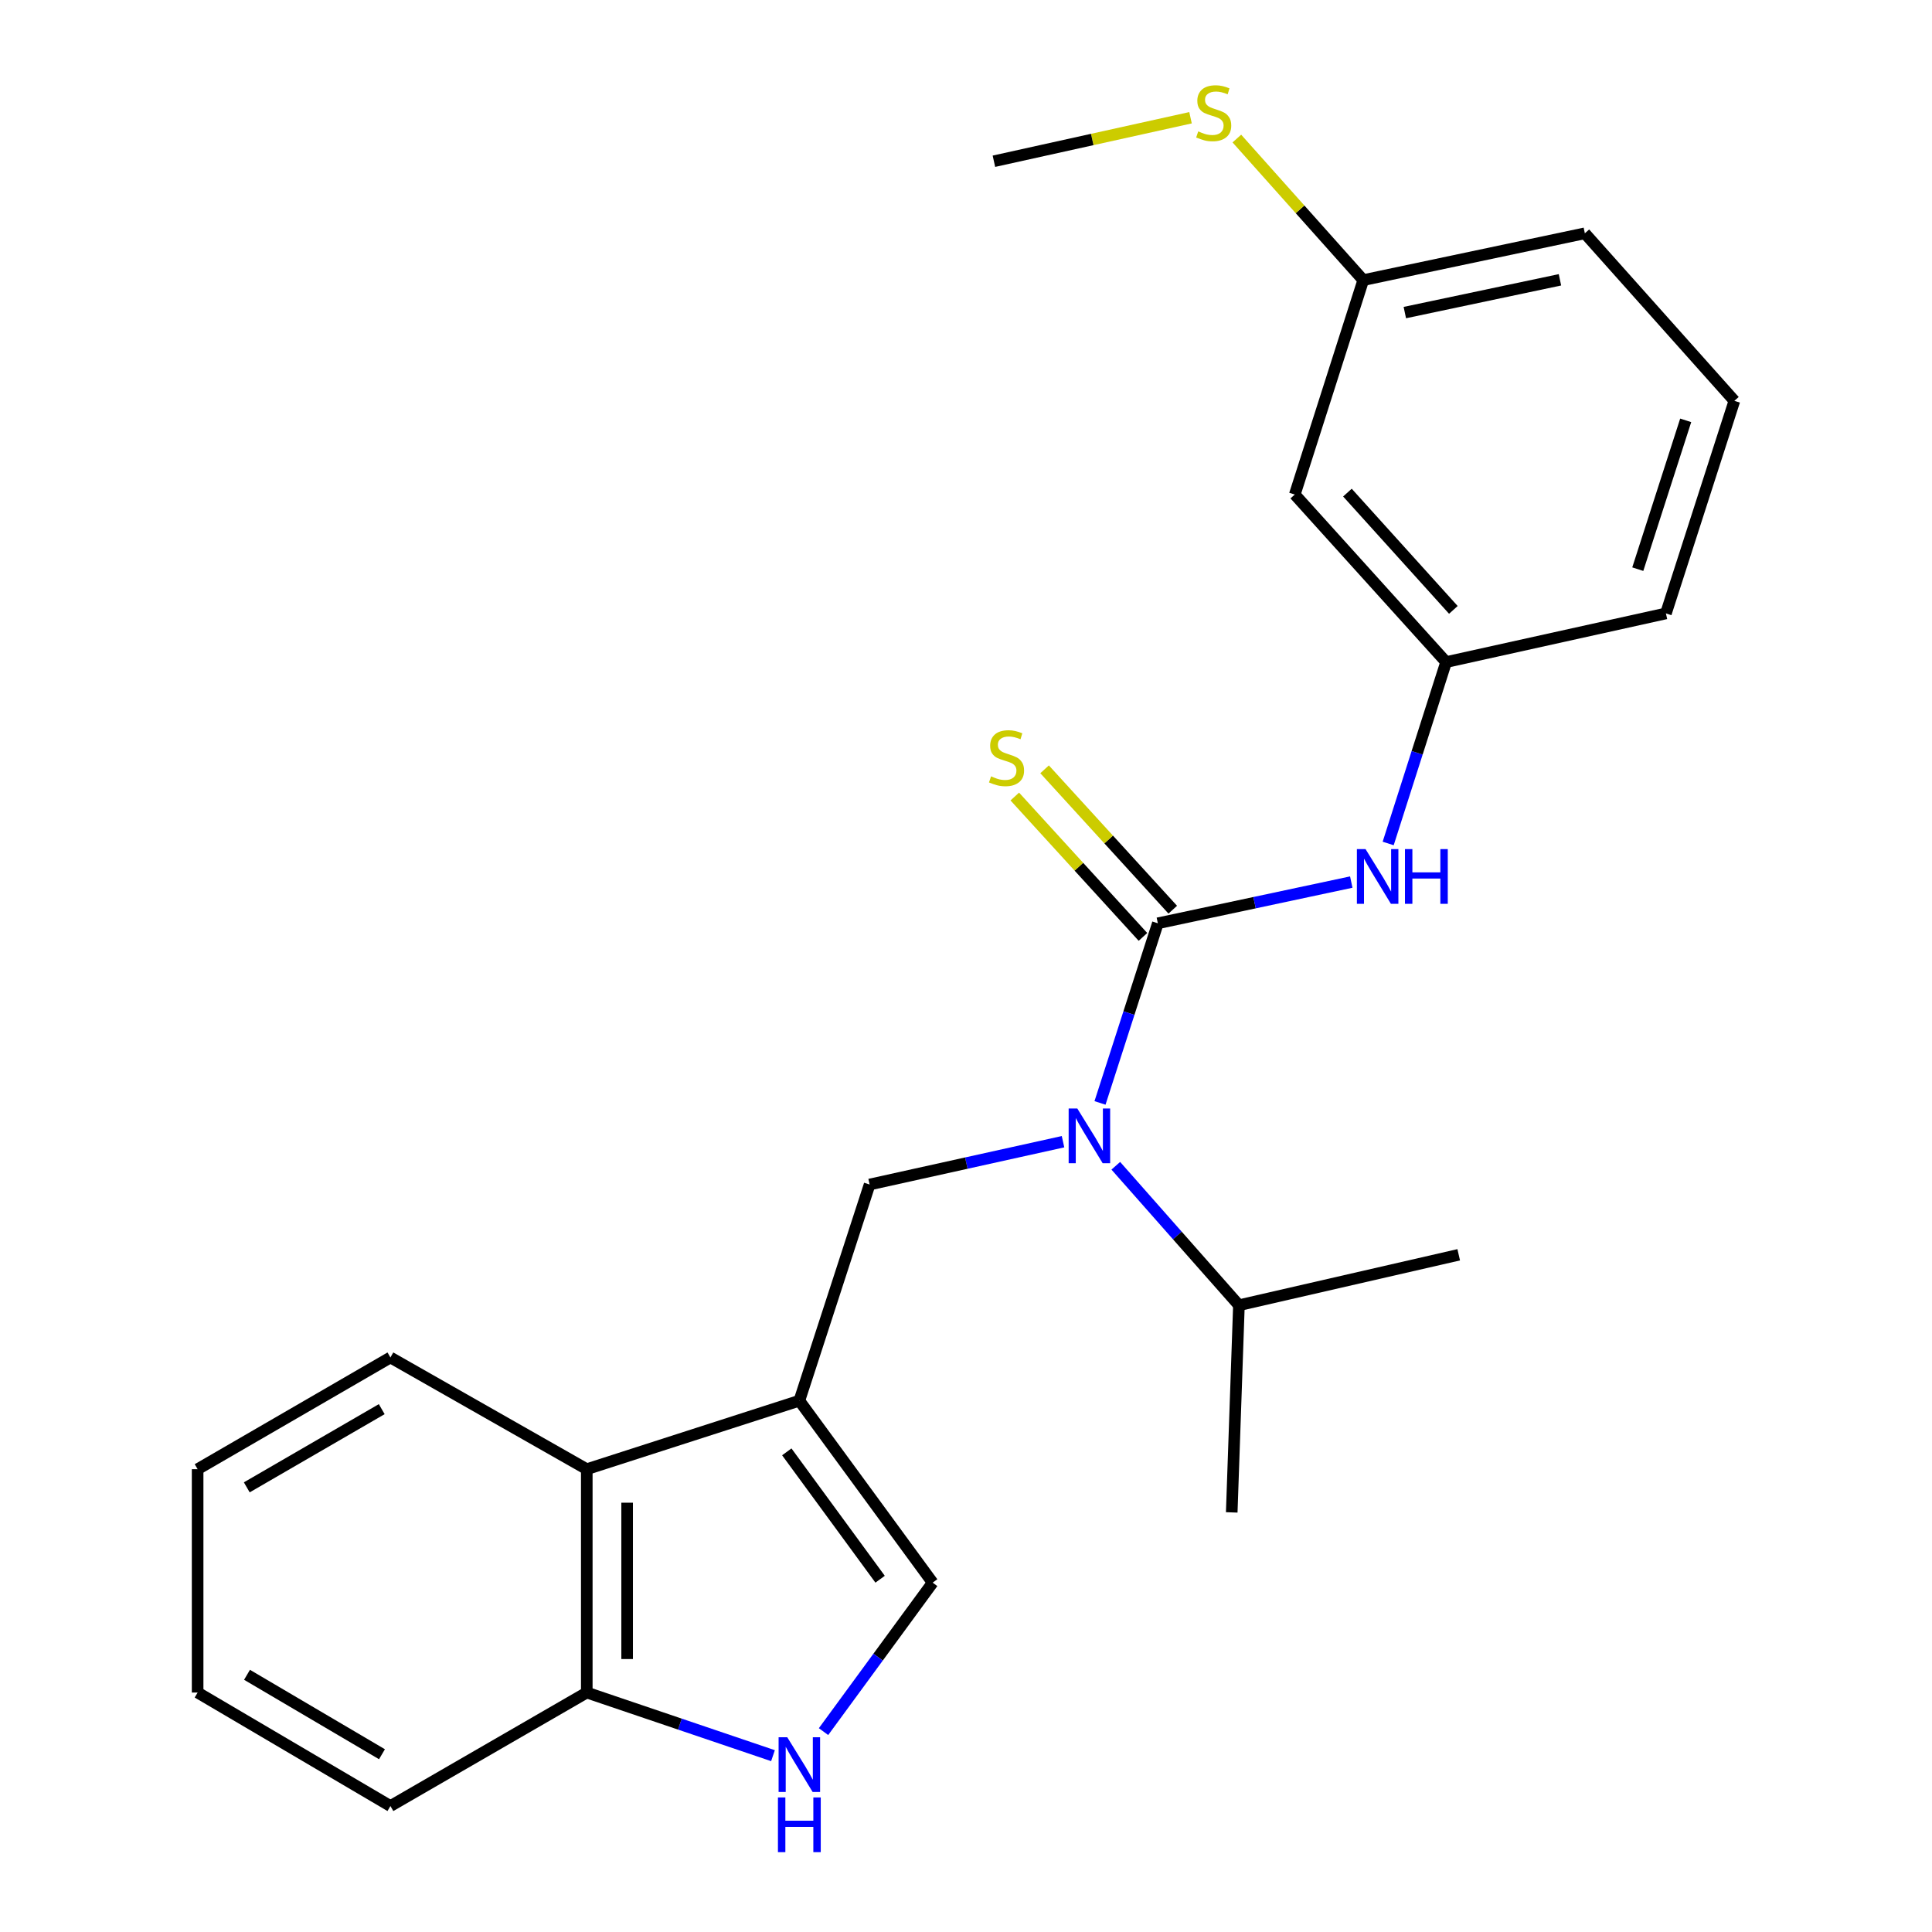 <?xml version='1.0' encoding='iso-8859-1'?>
<svg version='1.1' baseProfile='full'
              xmlns='http://www.w3.org/2000/svg'
                      xmlns:rdkit='http://www.rdkit.org/xml'
                      xmlns:xlink='http://www.w3.org/1999/xlink'
                  xml:space='preserve'
width='1000px' height='1000px' viewBox='0 0 1000 1000'>
<!-- END OF HEADER -->
<rect style='opacity:1.0;fill:#FFFFFF;stroke:none' width='1000' height='1000' x='0' y='0'> </rect>
<path class='bond-1' d='M 599.303,477.897 L 584.333,524.385' style='fill:none;fill-rule:evenodd;stroke:#000000;stroke-width:6px;stroke-linecap:butt;stroke-linejoin:miter;stroke-opacity:1' />
<path class='bond-1' d='M 584.333,524.385 L 569.363,570.873' style='fill:none;fill-rule:evenodd;stroke:#0000FF;stroke-width:6px;stroke-linecap:butt;stroke-linejoin:miter;stroke-opacity:1' />
<path class='bond-5' d='M 599.303,477.897 L 649.36,467.23' style='fill:none;fill-rule:evenodd;stroke:#000000;stroke-width:6px;stroke-linecap:butt;stroke-linejoin:miter;stroke-opacity:1' />
<path class='bond-5' d='M 649.36,467.23 L 699.417,456.563' style='fill:none;fill-rule:evenodd;stroke:#0000FF;stroke-width:6px;stroke-linecap:butt;stroke-linejoin:miter;stroke-opacity:1' />
<path class='bond-7' d='M 607.016,470.855 L 573.847,434.527' style='fill:none;fill-rule:evenodd;stroke:#000000;stroke-width:6px;stroke-linecap:butt;stroke-linejoin:miter;stroke-opacity:1' />
<path class='bond-7' d='M 573.847,434.527 L 540.679,398.198' style='fill:none;fill-rule:evenodd;stroke:#CCCC00;stroke-width:6px;stroke-linecap:butt;stroke-linejoin:miter;stroke-opacity:1' />
<path class='bond-7' d='M 591.59,484.94 L 558.421,448.611' style='fill:none;fill-rule:evenodd;stroke:#000000;stroke-width:6px;stroke-linecap:butt;stroke-linejoin:miter;stroke-opacity:1' />
<path class='bond-7' d='M 558.421,448.611 L 525.252,412.282' style='fill:none;fill-rule:evenodd;stroke:#CCCC00;stroke-width:6px;stroke-linecap:butt;stroke-linejoin:miter;stroke-opacity:1' />
<path class='bond-0' d='M 413.741,724.999 L 450.111,613.105' style='fill:none;fill-rule:evenodd;stroke:#000000;stroke-width:6px;stroke-linecap:butt;stroke-linejoin:miter;stroke-opacity:1' />
<path class='bond-3' d='M 413.741,724.999 L 482.744,819.184' style='fill:none;fill-rule:evenodd;stroke:#000000;stroke-width:6px;stroke-linecap:butt;stroke-linejoin:miter;stroke-opacity:1' />
<path class='bond-3' d='M 407.241,751.472 L 455.543,817.402' style='fill:none;fill-rule:evenodd;stroke:#000000;stroke-width:6px;stroke-linecap:butt;stroke-linejoin:miter;stroke-opacity:1' />
<path class='bond-6' d='M 413.741,724.999 L 303.716,760.452' style='fill:none;fill-rule:evenodd;stroke:#000000;stroke-width:6px;stroke-linecap:butt;stroke-linejoin:miter;stroke-opacity:1' />
<path class='bond-2' d='M 550.22,590.945 L 500.165,602.025' style='fill:none;fill-rule:evenodd;stroke:#0000FF;stroke-width:6px;stroke-linecap:butt;stroke-linejoin:miter;stroke-opacity:1' />
<path class='bond-2' d='M 500.165,602.025 L 450.111,613.105' style='fill:none;fill-rule:evenodd;stroke:#000000;stroke-width:6px;stroke-linecap:butt;stroke-linejoin:miter;stroke-opacity:1' />
<path class='bond-11' d='M 577.537,603.4 L 609.401,639.493' style='fill:none;fill-rule:evenodd;stroke:#0000FF;stroke-width:6px;stroke-linecap:butt;stroke-linejoin:miter;stroke-opacity:1' />
<path class='bond-11' d='M 609.401,639.493 L 641.266,675.586' style='fill:none;fill-rule:evenodd;stroke:#000000;stroke-width:6px;stroke-linecap:butt;stroke-linejoin:miter;stroke-opacity:1' />
<path class='bond-4' d='M 482.744,819.184 L 454.499,857.732' style='fill:none;fill-rule:evenodd;stroke:#000000;stroke-width:6px;stroke-linecap:butt;stroke-linejoin:miter;stroke-opacity:1' />
<path class='bond-4' d='M 454.499,857.732 L 426.255,896.279' style='fill:none;fill-rule:evenodd;stroke:#0000FF;stroke-width:6px;stroke-linecap:butt;stroke-linejoin:miter;stroke-opacity:1' />
<path class='bond-25' d='M 400.097,908.732 L 351.906,892.396' style='fill:none;fill-rule:evenodd;stroke:#0000FF;stroke-width:6px;stroke-linecap:butt;stroke-linejoin:miter;stroke-opacity:1' />
<path class='bond-25' d='M 351.906,892.396 L 303.716,876.06' style='fill:none;fill-rule:evenodd;stroke:#000000;stroke-width:6px;stroke-linecap:butt;stroke-linejoin:miter;stroke-opacity:1' />
<path class='bond-9' d='M 718.518,436.583 L 733.512,389.636' style='fill:none;fill-rule:evenodd;stroke:#0000FF;stroke-width:6px;stroke-linecap:butt;stroke-linejoin:miter;stroke-opacity:1' />
<path class='bond-9' d='M 733.512,389.636 L 748.506,342.689' style='fill:none;fill-rule:evenodd;stroke:#000000;stroke-width:6px;stroke-linecap:butt;stroke-linejoin:miter;stroke-opacity:1' />
<path class='bond-8' d='M 303.716,760.452 L 303.716,876.06' style='fill:none;fill-rule:evenodd;stroke:#000000;stroke-width:6px;stroke-linecap:butt;stroke-linejoin:miter;stroke-opacity:1' />
<path class='bond-8' d='M 324.604,777.793 L 324.604,858.719' style='fill:none;fill-rule:evenodd;stroke:#000000;stroke-width:6px;stroke-linecap:butt;stroke-linejoin:miter;stroke-opacity:1' />
<path class='bond-14' d='M 303.716,760.452 L 202.08,702.625' style='fill:none;fill-rule:evenodd;stroke:#000000;stroke-width:6px;stroke-linecap:butt;stroke-linejoin:miter;stroke-opacity:1' />
<path class='bond-17' d='M 303.716,876.06 L 202.08,934.803' style='fill:none;fill-rule:evenodd;stroke:#000000;stroke-width:6px;stroke-linecap:butt;stroke-linejoin:miter;stroke-opacity:1' />
<path class='bond-10' d='M 748.506,342.689 L 670.173,255.966' style='fill:none;fill-rule:evenodd;stroke:#000000;stroke-width:6px;stroke-linecap:butt;stroke-linejoin:miter;stroke-opacity:1' />
<path class='bond-10' d='M 752.258,315.679 L 697.425,254.973' style='fill:none;fill-rule:evenodd;stroke:#000000;stroke-width:6px;stroke-linecap:butt;stroke-linejoin:miter;stroke-opacity:1' />
<path class='bond-16' d='M 748.506,342.689 L 862.28,317.507' style='fill:none;fill-rule:evenodd;stroke:#000000;stroke-width:6px;stroke-linecap:butt;stroke-linejoin:miter;stroke-opacity:1' />
<path class='bond-12' d='M 670.173,255.966 L 705.615,144.989' style='fill:none;fill-rule:evenodd;stroke:#000000;stroke-width:6px;stroke-linecap:butt;stroke-linejoin:miter;stroke-opacity:1' />
<path class='bond-20' d='M 641.266,675.586 L 637.541,782.815' style='fill:none;fill-rule:evenodd;stroke:#000000;stroke-width:6px;stroke-linecap:butt;stroke-linejoin:miter;stroke-opacity:1' />
<path class='bond-21' d='M 641.266,675.586 L 755.028,649.475' style='fill:none;fill-rule:evenodd;stroke:#000000;stroke-width:6px;stroke-linecap:butt;stroke-linejoin:miter;stroke-opacity:1' />
<path class='bond-13' d='M 705.615,144.989 L 672.905,108.352' style='fill:none;fill-rule:evenodd;stroke:#000000;stroke-width:6px;stroke-linecap:butt;stroke-linejoin:miter;stroke-opacity:1' />
<path class='bond-13' d='M 672.905,108.352 L 640.196,71.714' style='fill:none;fill-rule:evenodd;stroke:#CCCC00;stroke-width:6px;stroke-linecap:butt;stroke-linejoin:miter;stroke-opacity:1' />
<path class='bond-24' d='M 705.615,144.989 L 820.317,120.758' style='fill:none;fill-rule:evenodd;stroke:#000000;stroke-width:6px;stroke-linecap:butt;stroke-linejoin:miter;stroke-opacity:1' />
<path class='bond-24' d='M 727.137,161.792 L 807.429,144.831' style='fill:none;fill-rule:evenodd;stroke:#000000;stroke-width:6px;stroke-linecap:butt;stroke-linejoin:miter;stroke-opacity:1' />
<path class='bond-19' d='M 616.217,60.943 L 565.333,72.202' style='fill:none;fill-rule:evenodd;stroke:#CCCC00;stroke-width:6px;stroke-linecap:butt;stroke-linejoin:miter;stroke-opacity:1' />
<path class='bond-19' d='M 565.333,72.202 L 514.448,83.46' style='fill:none;fill-rule:evenodd;stroke:#000000;stroke-width:6px;stroke-linecap:butt;stroke-linejoin:miter;stroke-opacity:1' />
<path class='bond-22' d='M 202.08,702.625 L 102.29,760.452' style='fill:none;fill-rule:evenodd;stroke:#000000;stroke-width:6px;stroke-linecap:butt;stroke-linejoin:miter;stroke-opacity:1' />
<path class='bond-22' d='M 197.585,729.373 L 127.732,769.852' style='fill:none;fill-rule:evenodd;stroke:#000000;stroke-width:6px;stroke-linecap:butt;stroke-linejoin:miter;stroke-opacity:1' />
<path class='bond-15' d='M 897.71,207.47 L 862.28,317.507' style='fill:none;fill-rule:evenodd;stroke:#000000;stroke-width:6px;stroke-linecap:butt;stroke-linejoin:miter;stroke-opacity:1' />
<path class='bond-15' d='M 872.512,217.573 L 847.711,294.599' style='fill:none;fill-rule:evenodd;stroke:#000000;stroke-width:6px;stroke-linecap:butt;stroke-linejoin:miter;stroke-opacity:1' />
<path class='bond-18' d='M 897.71,207.47 L 820.317,120.758' style='fill:none;fill-rule:evenodd;stroke:#000000;stroke-width:6px;stroke-linecap:butt;stroke-linejoin:miter;stroke-opacity:1' />
<path class='bond-26' d='M 202.08,934.803 L 102.29,876.06' style='fill:none;fill-rule:evenodd;stroke:#000000;stroke-width:6px;stroke-linecap:butt;stroke-linejoin:miter;stroke-opacity:1' />
<path class='bond-26' d='M 197.709,907.991 L 127.856,866.87' style='fill:none;fill-rule:evenodd;stroke:#000000;stroke-width:6px;stroke-linecap:butt;stroke-linejoin:miter;stroke-opacity:1' />
<path class='bond-23' d='M 102.29,760.452 L 102.29,876.06' style='fill:none;fill-rule:evenodd;stroke:#000000;stroke-width:6px;stroke-linecap:butt;stroke-linejoin:miter;stroke-opacity:1' />
<path  class='atom-2' d='M 557.613 573.763
L 566.893 588.763
Q 567.813 590.243, 569.293 592.923
Q 570.773 595.603, 570.853 595.763
L 570.853 573.763
L 574.613 573.763
L 574.613 602.083
L 570.733 602.083
L 560.773 585.683
Q 559.613 583.763, 558.373 581.563
Q 557.173 579.363, 556.813 578.683
L 556.813 602.083
L 553.133 602.083
L 553.133 573.763
L 557.613 573.763
' fill='#0000FF'/>
<path  class='atom-5' d='M 407.481 899.198
L 416.761 914.198
Q 417.681 915.678, 419.161 918.358
Q 420.641 921.038, 420.721 921.198
L 420.721 899.198
L 424.481 899.198
L 424.481 927.518
L 420.601 927.518
L 410.641 911.118
Q 409.481 909.198, 408.241 906.998
Q 407.041 904.798, 406.681 904.118
L 406.681 927.518
L 403.001 927.518
L 403.001 899.198
L 407.481 899.198
' fill='#0000FF'/>
<path  class='atom-5' d='M 402.661 930.35
L 406.501 930.35
L 406.501 942.39
L 420.981 942.39
L 420.981 930.35
L 424.821 930.35
L 424.821 958.67
L 420.981 958.67
L 420.981 945.59
L 406.501 945.59
L 406.501 958.67
L 402.661 958.67
L 402.661 930.35
' fill='#0000FF'/>
<path  class='atom-6' d='M 706.805 439.495
L 716.085 454.495
Q 717.005 455.975, 718.485 458.655
Q 719.965 461.335, 720.045 461.495
L 720.045 439.495
L 723.805 439.495
L 723.805 467.815
L 719.925 467.815
L 709.965 451.415
Q 708.805 449.495, 707.565 447.295
Q 706.365 445.095, 706.005 444.415
L 706.005 467.815
L 702.325 467.815
L 702.325 439.495
L 706.805 439.495
' fill='#0000FF'/>
<path  class='atom-6' d='M 727.205 439.495
L 731.045 439.495
L 731.045 451.535
L 745.525 451.535
L 745.525 439.495
L 749.365 439.495
L 749.365 467.815
L 745.525 467.815
L 745.525 454.735
L 731.045 454.735
L 731.045 467.815
L 727.205 467.815
L 727.205 439.495
' fill='#0000FF'/>
<path  class='atom-8' d='M 512.982 401.834
Q 513.302 401.954, 514.622 402.514
Q 515.942 403.074, 517.382 403.434
Q 518.862 403.754, 520.302 403.754
Q 522.982 403.754, 524.542 402.474
Q 526.102 401.154, 526.102 398.874
Q 526.102 397.314, 525.302 396.354
Q 524.542 395.394, 523.342 394.874
Q 522.142 394.354, 520.142 393.754
Q 517.622 392.994, 516.102 392.274
Q 514.622 391.554, 513.542 390.034
Q 512.502 388.514, 512.502 385.954
Q 512.502 382.394, 514.902 380.194
Q 517.342 377.994, 522.142 377.994
Q 525.422 377.994, 529.142 379.554
L 528.222 382.634
Q 524.822 381.234, 522.262 381.234
Q 519.502 381.234, 517.982 382.394
Q 516.462 383.514, 516.502 385.474
Q 516.502 386.994, 517.262 387.914
Q 518.062 388.834, 519.182 389.354
Q 520.342 389.874, 522.262 390.474
Q 524.822 391.274, 526.342 392.074
Q 527.862 392.874, 528.942 394.514
Q 530.062 396.114, 530.062 398.874
Q 530.062 402.794, 527.422 404.914
Q 524.822 406.994, 520.462 406.994
Q 517.942 406.994, 516.022 406.434
Q 514.142 405.914, 511.902 404.994
L 512.982 401.834
' fill='#CCCC00'/>
<path  class='atom-14' d='M 620.21 68.009
Q 620.53 68.129, 621.85 68.689
Q 623.17 69.249, 624.61 69.609
Q 626.09 69.929, 627.53 69.929
Q 630.21 69.929, 631.77 68.649
Q 633.33 67.329, 633.33 65.049
Q 633.33 63.489, 632.53 62.529
Q 631.77 61.569, 630.57 61.049
Q 629.37 60.529, 627.37 59.929
Q 624.85 59.169, 623.33 58.449
Q 621.85 57.729, 620.77 56.209
Q 619.73 54.689, 619.73 52.129
Q 619.73 48.569, 622.13 46.369
Q 624.57 44.169, 629.37 44.169
Q 632.65 44.169, 636.37 45.729
L 635.45 48.809
Q 632.05 47.409, 629.49 47.409
Q 626.73 47.409, 625.21 48.569
Q 623.69 49.689, 623.73 51.649
Q 623.73 53.169, 624.49 54.089
Q 625.29 55.009, 626.41 55.529
Q 627.57 56.049, 629.49 56.649
Q 632.05 57.449, 633.57 58.249
Q 635.09 59.049, 636.17 60.689
Q 637.29 62.289, 637.29 65.049
Q 637.29 68.969, 634.65 71.089
Q 632.05 73.169, 627.69 73.169
Q 625.17 73.169, 623.25 72.609
Q 621.37 72.089, 619.13 71.169
L 620.21 68.009
' fill='#CCCC00'/>
</svg>

